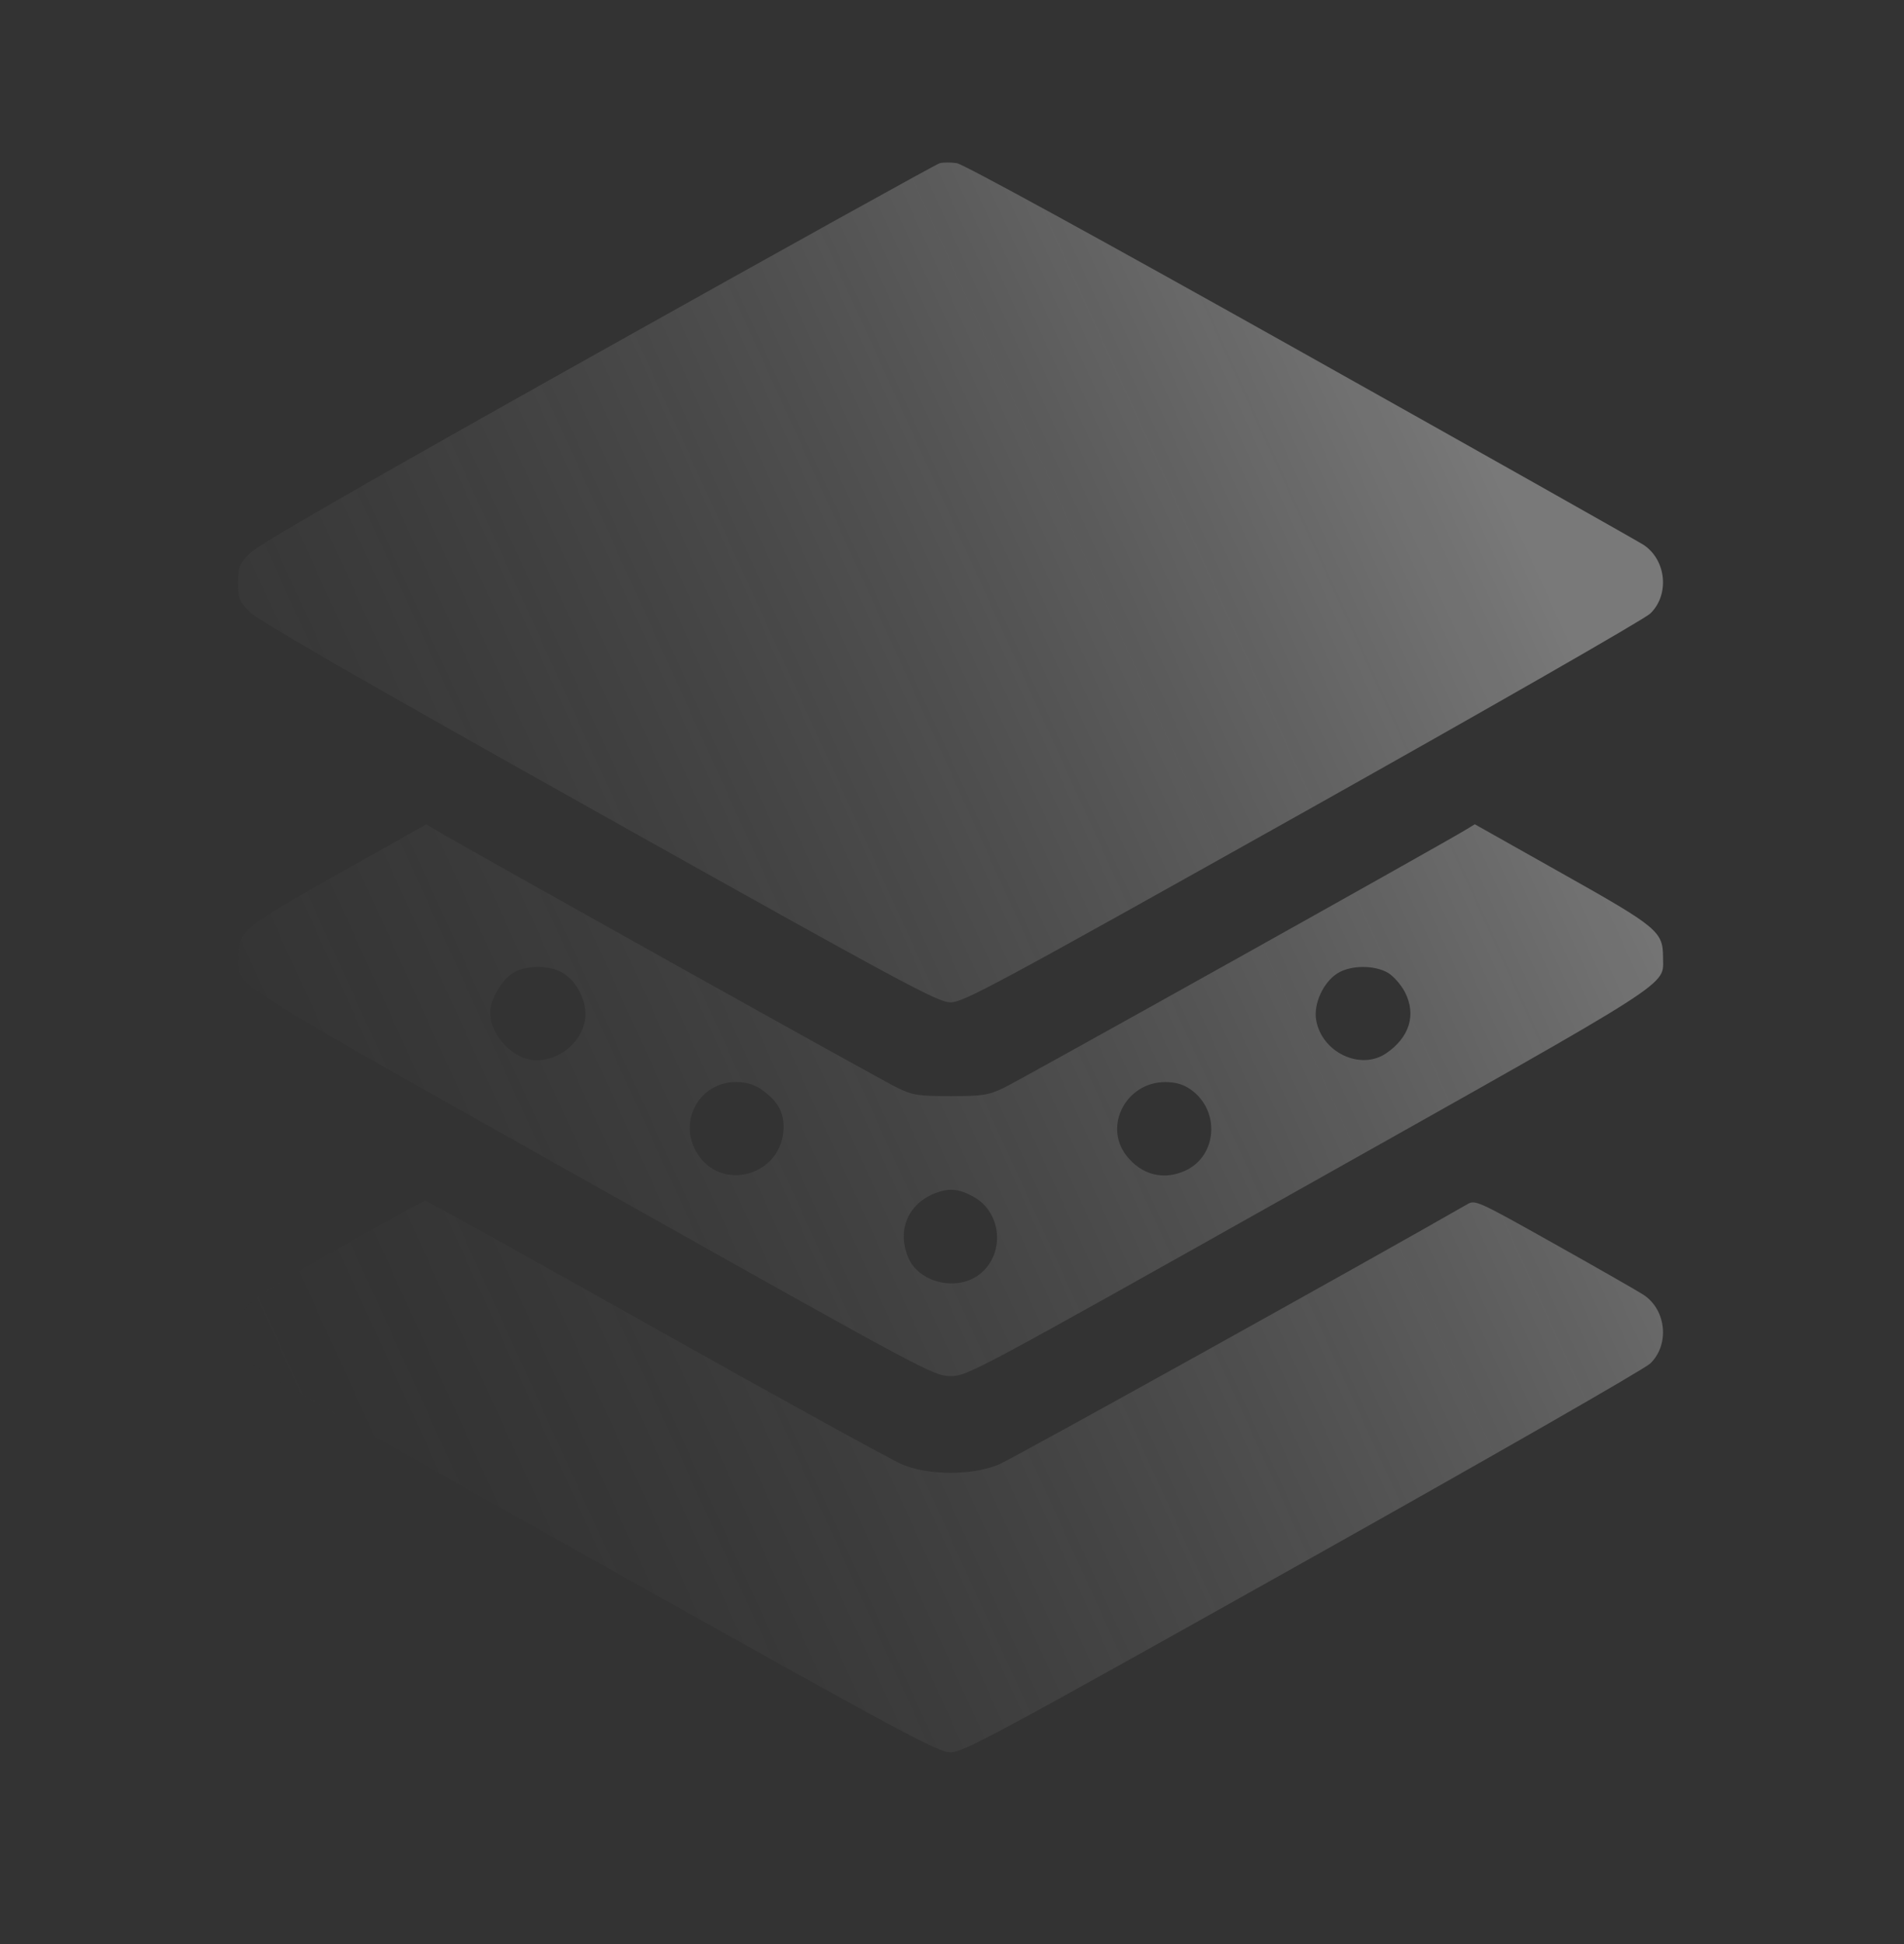 <?xml version="1.0" encoding="UTF-8"?> <svg xmlns="http://www.w3.org/2000/svg" width="48" height="49" viewBox="0 0 48 49" fill="none"><rect x="0" y="0" width="48" height="49" fill="#333333" stroke="none"/><path fill-rule="evenodd" clip-rule="evenodd" d="M23.689 4.114C23.603 4.137 19.721 6.291 15.062 8.9C9.052 12.267 6.506 13.733 6.297 13.947C6.028 14.222 6.003 14.286 6.003 14.686C6.003 15.085 6.028 15.149 6.297 15.425C6.506 15.638 9.065 17.112 15.101 20.495C22.831 24.826 23.643 25.263 23.964 25.264C24.285 25.265 25.07 24.842 32.827 20.494C37.507 17.869 41.456 15.607 41.602 15.466C42.095 14.992 42.01 14.114 41.434 13.733C41.294 13.641 37.403 11.447 32.787 8.858C27.74 6.028 24.285 4.135 24.12 4.112C23.97 4.09 23.776 4.091 23.689 4.114ZM8.552 22.012C6.121 23.379 6.003 23.477 6.003 24.137C6.003 24.863 5.574 24.588 14.944 29.855C23.405 34.611 23.539 34.683 23.964 34.683C24.389 34.683 24.514 34.617 32.983 29.856C42.355 24.588 41.925 24.863 41.925 24.137C41.925 23.478 41.806 23.379 39.376 22.012L37.18 20.776L36.944 20.919C36.274 21.326 25.666 27.251 25.297 27.424C24.912 27.605 24.77 27.627 23.964 27.627C23.156 27.627 23.017 27.606 22.631 27.423C22.269 27.253 11.705 21.353 10.983 20.919L10.748 20.777L8.552 22.012ZM14.204 24.532C14.567 24.756 14.817 25.297 14.748 25.708C14.652 26.276 14.112 26.725 13.526 26.725C12.956 26.725 12.356 26.108 12.356 25.521C12.356 25.2 12.644 24.699 12.928 24.526C13.268 24.319 13.863 24.321 14.204 24.532ZM35 24.526C35.138 24.611 35.327 24.828 35.42 25.01C35.71 25.578 35.533 26.148 34.945 26.549C34.296 26.99 33.318 26.524 33.18 25.708C33.111 25.303 33.357 24.763 33.714 24.535C34.046 24.322 34.658 24.318 35 24.526ZM19.18 27.451C19.584 27.726 19.755 28.006 19.755 28.398C19.755 29.63 18.16 30.088 17.553 29.031C17.097 28.235 17.644 27.274 18.552 27.274C18.805 27.274 19.002 27.329 19.18 27.451ZM30.003 27.451C30.76 27.967 30.699 29.118 29.895 29.5C29.341 29.762 28.771 29.617 28.39 29.118C27.816 28.364 28.399 27.274 29.376 27.274C29.629 27.274 29.825 27.329 30.003 27.451ZM24.552 30.17C25.281 30.58 25.34 31.659 24.659 32.145C24.087 32.553 23.155 32.316 22.896 31.696C22.601 30.991 22.905 30.309 23.625 30.056C23.955 29.941 24.196 29.97 24.552 30.17ZM8.591 31.433C6.18 32.791 6.003 32.938 6.003 33.59C6.003 33.987 6.029 34.052 6.297 34.327C6.506 34.54 9.065 36.014 15.101 39.397C22.831 43.728 23.643 44.165 23.964 44.166C24.285 44.166 25.07 43.744 32.827 39.395C37.507 36.771 41.456 34.509 41.602 34.368C42.095 33.894 42.01 33.014 41.434 32.636C41.294 32.544 40.283 31.966 39.188 31.352C37.252 30.265 37.19 30.237 36.992 30.352C34.554 31.754 25.522 36.771 25.18 36.913C24.504 37.193 23.423 37.193 22.748 36.913C22.489 36.805 19.688 35.263 16.523 33.486C13.358 31.709 10.747 30.256 10.719 30.259C10.692 30.262 9.734 30.79 8.591 31.433Z" fill="url(#paint0_linear_2077_2409)"></path><defs><linearGradient id="paint0_linear_2077_2409" x1="31.069" y1="-2.531" x2="-11.051" y2="16.682" gradientUnits="userSpaceOnUse"><stop stop-color="white" stop-opacity="0.34"></stop><stop offset="1" stop-opacity="0"></stop></linearGradient></defs></svg> 